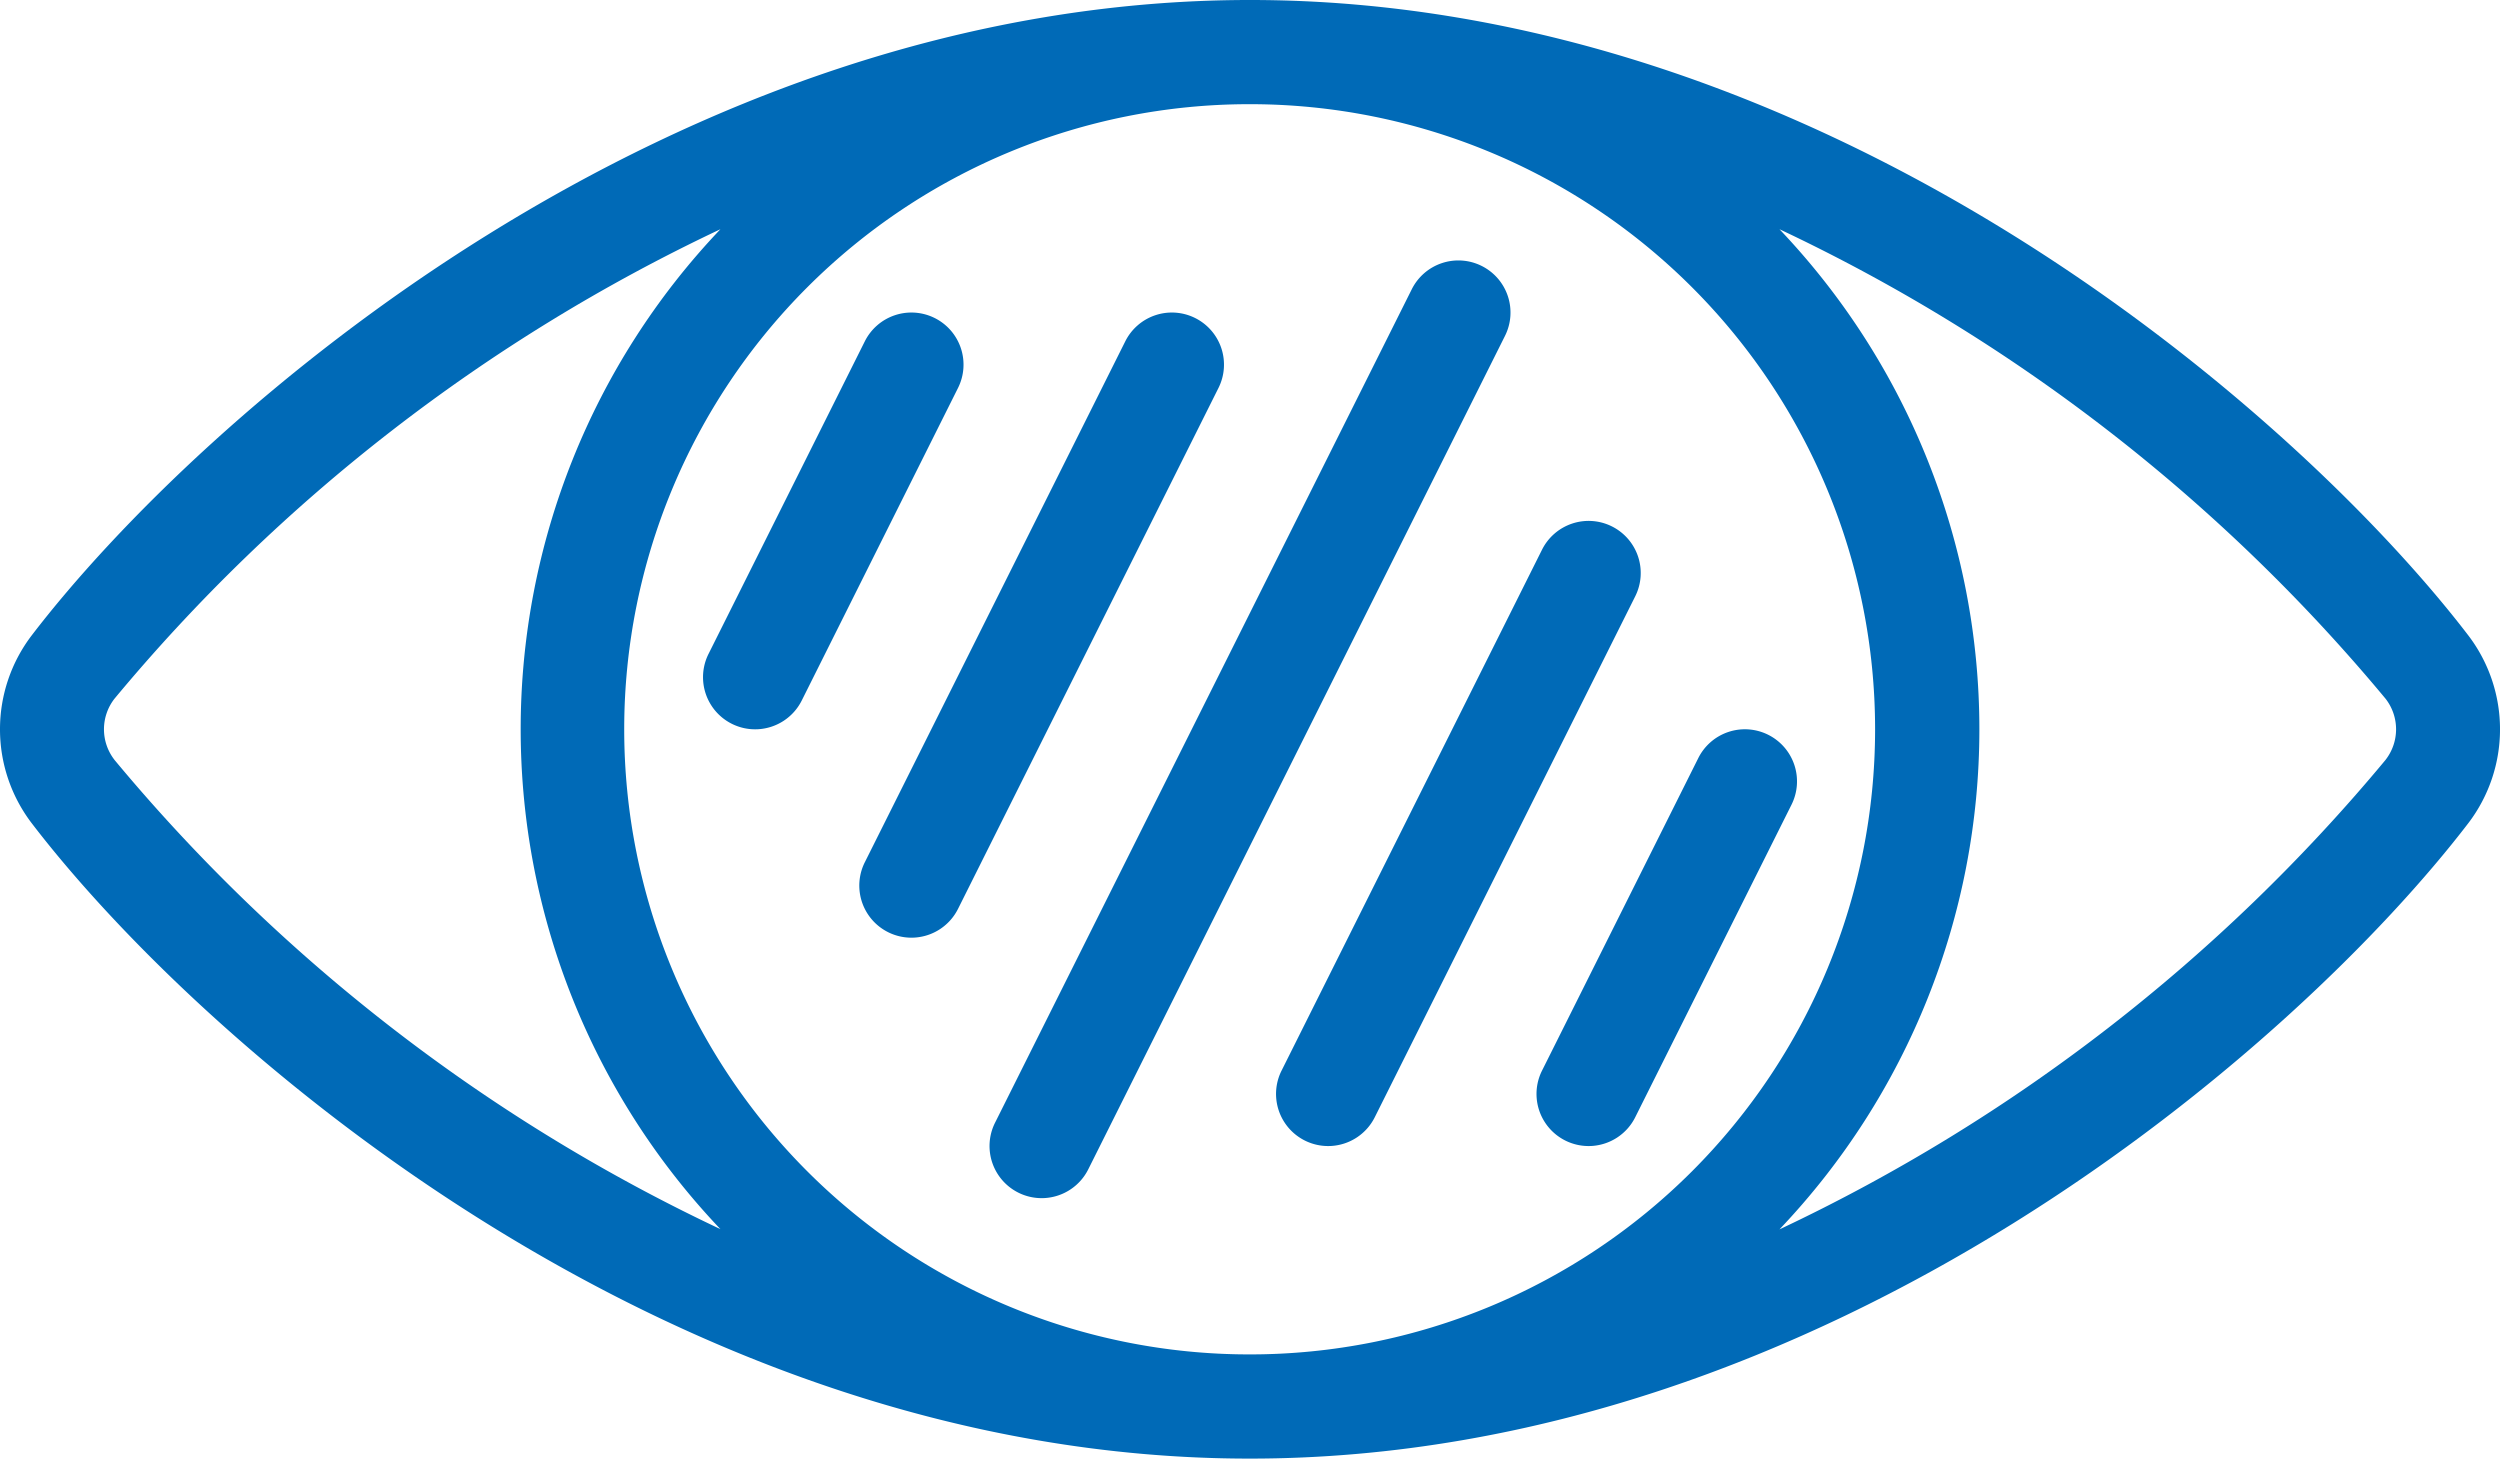 <svg id="Group_993" data-name="Group 993" xmlns="http://www.w3.org/2000/svg" xmlns:xlink="http://www.w3.org/1999/xlink" width="71.987" height="42" viewBox="0 0 71.987 42">
  <defs>
    <clipPath id="clip-path">
      <rect id="Rectangle_6727" data-name="Rectangle 6727" width="71.987" height="42" fill="none"/>
    </clipPath>
  </defs>
  <g id="Group_992" data-name="Group 992" clip-path="url(#clip-path)">
    <path id="Path_148" data-name="Path 148" d="M68.695,21.877A50.912,50.912,0,0,1,51.239,35.4a20.889,20.889,0,0,0,0-28.8A50.908,50.908,0,0,1,68.694,20.122a1.432,1.432,0,0,1,0,1.755m-65.4,0a1.433,1.433,0,0,1,0-1.755A50.91,50.91,0,0,1,20.745,6.6a20.892,20.892,0,0,0,0,28.793A50.91,50.91,0,0,1,3.293,21.877M35.993,39h-.019a18,18,0,0,1,0-36h.019a18,18,0,1,1,0,36M71.077,18.3C66.234,11.97,52.67,0,35.994,0h-.011C19.312.006,5.753,11.972.91,18.3a4.46,4.46,0,0,0,0,5.4h0c4.842,6.329,18.4,18.3,35.072,18.3h.011c16.676,0,30.24-11.971,35.084-18.3a4.459,4.459,0,0,0,0-5.4" fill="#006ab7"/>
    <path id="Path_149" data-name="Path 149" d="M42.665,7.658a1.5,1.5,0,0,0-2.013.671l-12,24a1.5,1.5,0,0,0,2.684,1.342l12-24a1.5,1.5,0,0,0-.671-2.013" fill="#006ab7"/>
    <path id="Path_150" data-name="Path 150" d="M46.415,15.158a1.5,1.5,0,0,0-2.013.671l-7.5,15a1.5,1.5,0,0,0,2.684,1.342l7.5-15a1.5,1.5,0,0,0-.671-2.013" fill="#006ab7"/>
    <path id="Path_151" data-name="Path 151" d="M50.915,21.158a1.5,1.5,0,0,0-2.013.671l-4.5,9a1.5,1.5,0,0,0,2.684,1.342l4.5-9a1.5,1.5,0,0,0-.671-2.013" fill="#006ab7"/>
    <path id="Path_152" data-name="Path 152" d="M34.415,9.158a1.5,1.5,0,0,0-2.013.671l-7.5,15a1.5,1.5,0,0,0,2.684,1.342l7.5-15a1.5,1.5,0,0,0-.671-2.013" fill="#006ab7"/>
    <path id="Path_153" data-name="Path 153" d="M26.915,9.158a1.5,1.5,0,0,0-2.013.671l-4.5,9a1.5,1.5,0,0,0,2.684,1.342l4.5-9a1.5,1.5,0,0,0-.671-2.013" fill="#006ab7"/>
  </g>
</svg>
